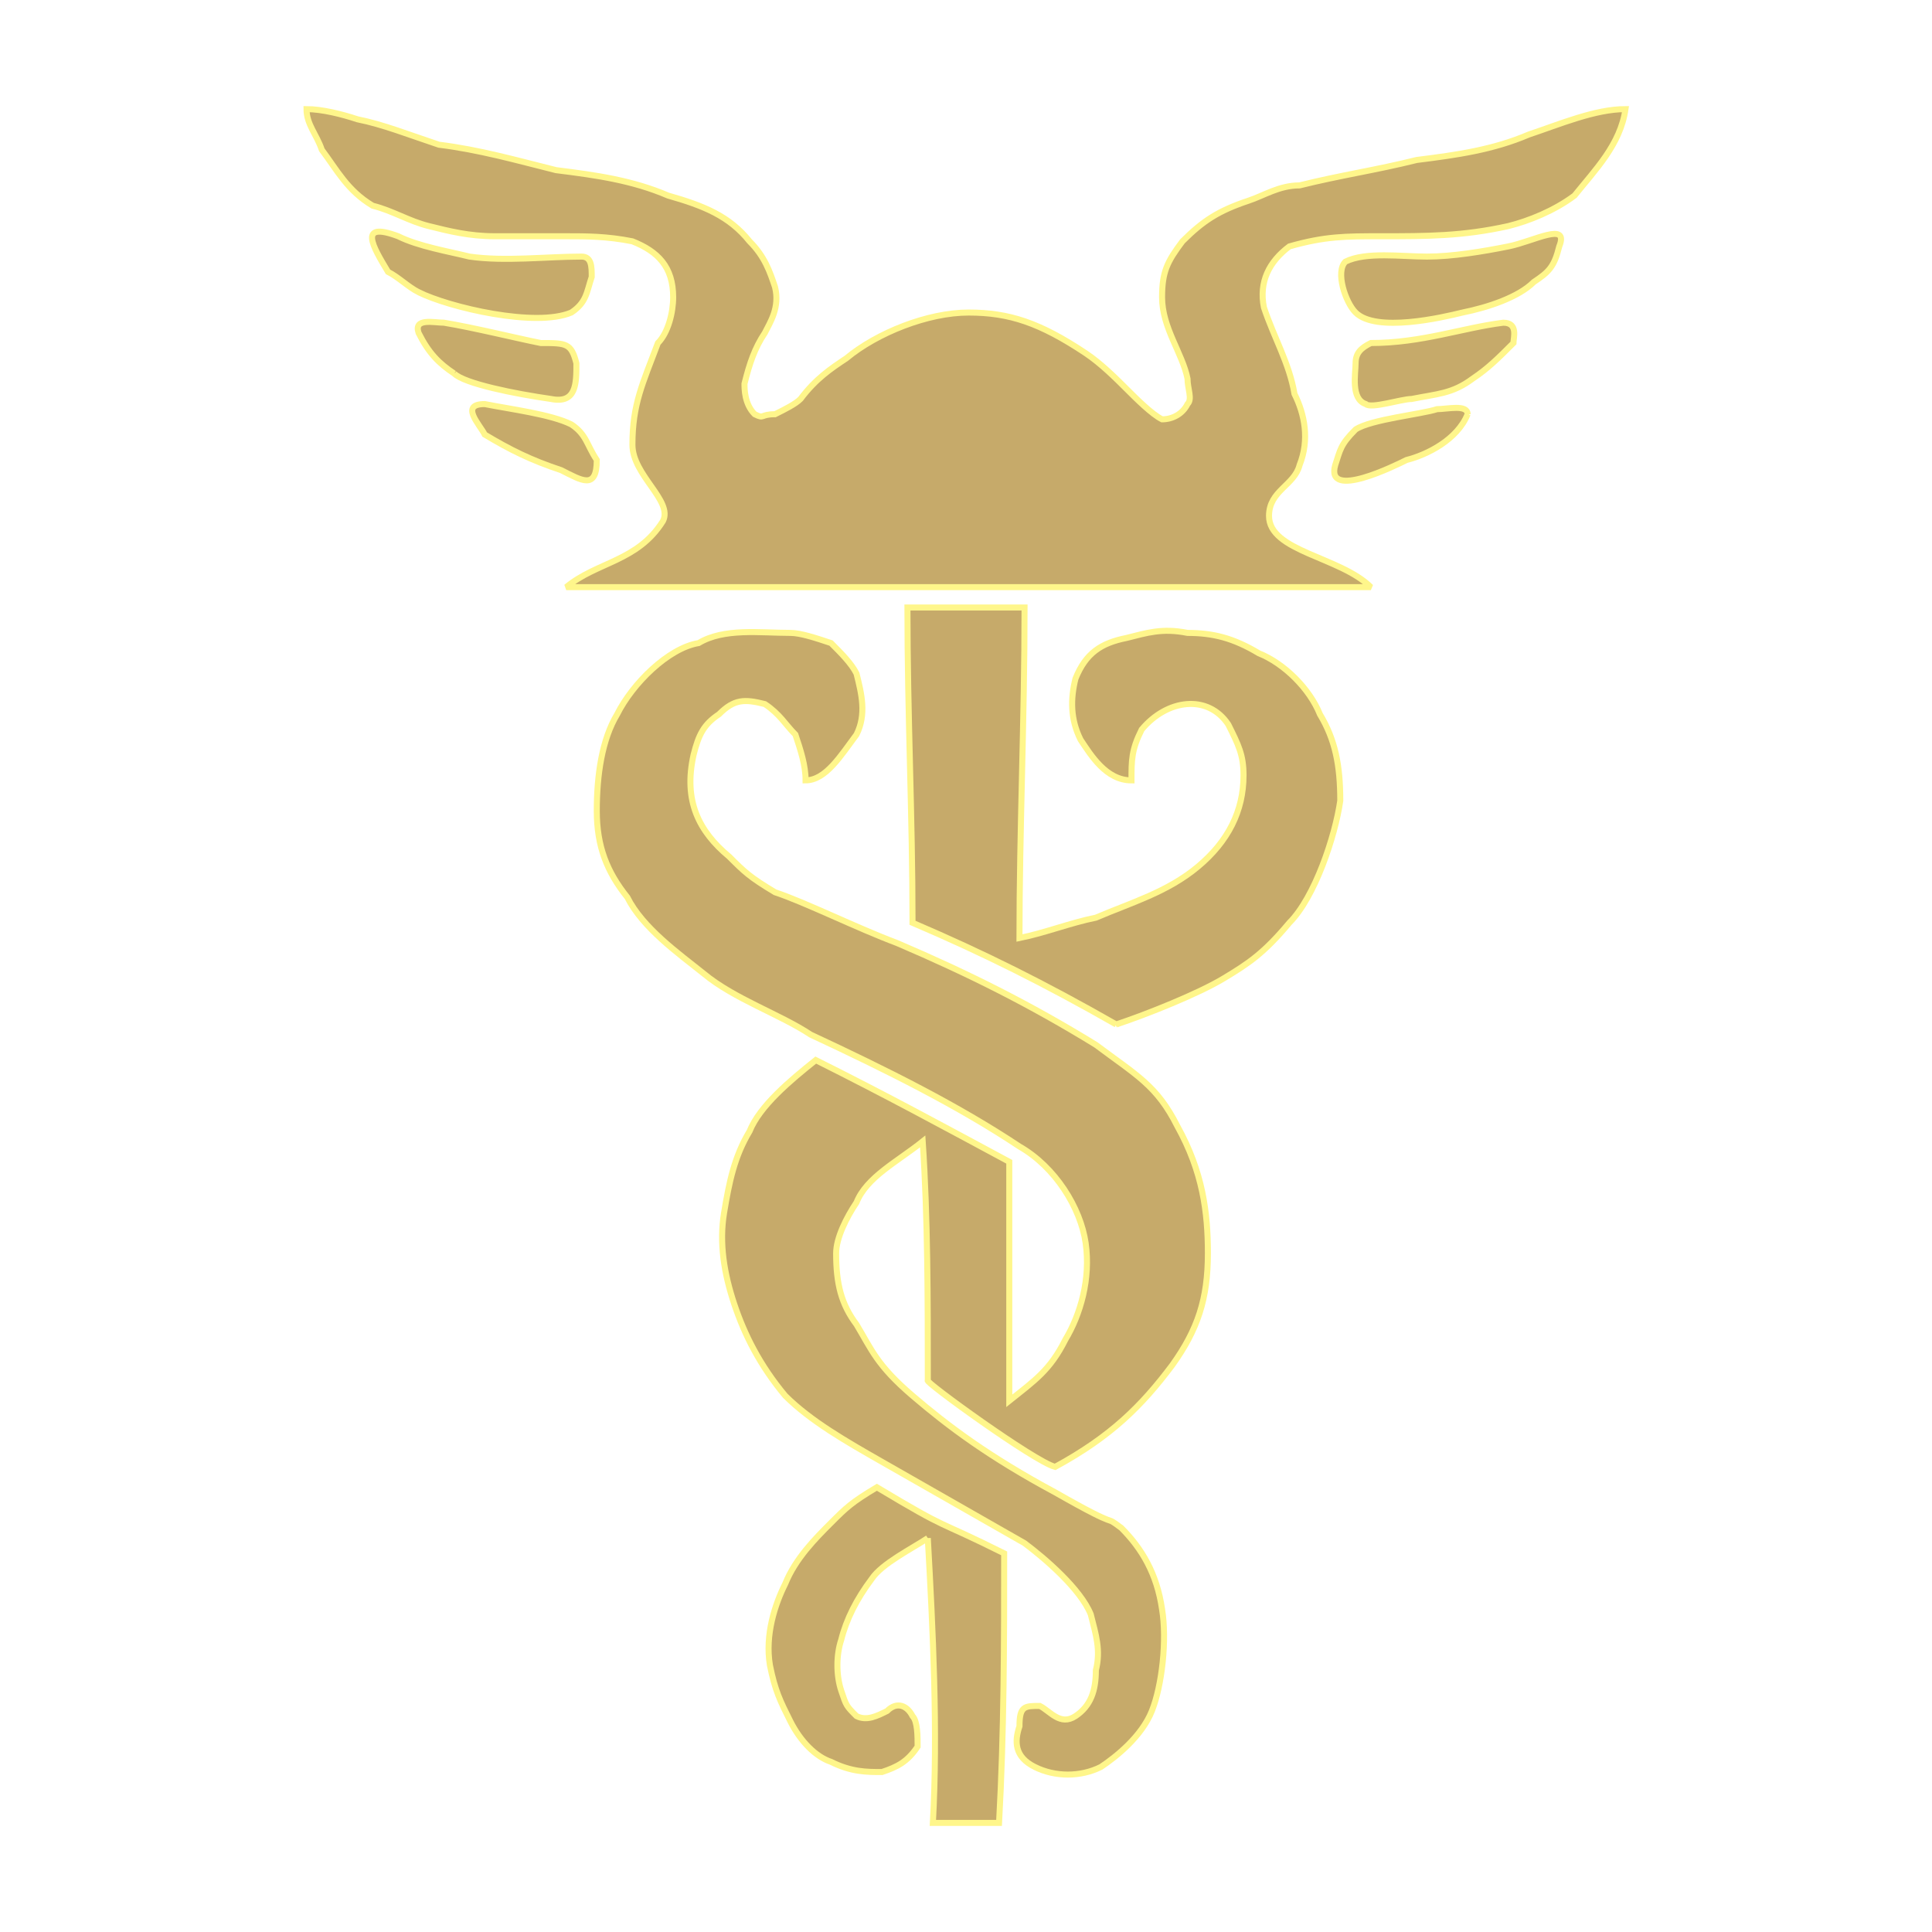 <svg xmlns="http://www.w3.org/2000/svg" width="2500" height="2500" viewBox="0 0 192.756 192.756"><g fill-rule="evenodd" clip-rule="evenodd"><path fill="#fff" d="M0 0h192.756v192.756H0V0z"/><path d="M146.424 41.327c0-1.014-2.032-.506-3.049-.506-1.524.506-6.604 1.014-8.128 2.028-1.526 1.522-1.526 2.029-2.033 3.553-1.017 3.551 6.098 0 7.113-.508 2.033-.507 5.08-2.029 6.097-4.567zM92.567 153.457c-1.524 1.016-4.573 2.537-5.588 4.059-1.524 2.029-2.541 4.059-3.049 6.089-.508 1.521-.508 3.552 0 5.073.508 1.523.508 1.523 1.524 2.537 1.016.508 2.033 0 3.048-.508 1.017-1.014 2.032-.506 2.541.508.508.508.508 2.03.508 3.044-1.017 1.522-2.033 2.029-3.557 2.537-1.524 0-3.048 0-5.082-1.015-1.523-.508-3.047-2.029-4.064-4.059-1.015-2.029-1.524-3.045-2.033-5.581-.507-3.045.509-6.089 1.524-8.119 1.017-2.536 3.049-4.565 4.572-6.088 1.525-1.521 2.033-2.029 4.574-3.551 7.622 4.566 5.589 3.043 12.701 6.596 0 8.625 0 17.756-.509 26.892h-6.604c.51-9.136.003-19.28-.506-28.414z" fill="#c6aa6a" stroke="#fff68b" stroke-width=".602" stroke-miterlimit="2.613"/><path d="M103.237 176.288c-2.033-1.015-2.033-2.536-1.524-4.058 0-2.029.509-2.029 2.032-2.029 1.017.506 2.032 2.029 3.557 1.014 1.523-1.014 2.032-2.537 2.032-4.567.509-2.027 0-3.551-.509-5.581-1.016-2.535-4.572-5.58-6.604-7.102l-14.227-8.118c-3.557-2.029-7.113-4.058-9.654-6.596-2.54-3.045-4.063-6.089-5.081-9.133-1.016-3.044-1.525-6.088-1.016-9.134.507-3.044 1.016-5.581 2.54-8.117 1.017-2.536 4.065-5.073 6.606-7.104 7.112 3.552 12.702 6.596 19.307 10.148v23.847c2.54-2.029 4.064-3.045 5.589-6.09 1.523-2.536 2.539-6.088 2.032-9.639-.509-3.552-3.05-7.611-6.605-9.641-6.098-4.059-13.21-7.611-20.832-11.162-3.047-2.029-7.621-3.551-10.669-6.088-2.54-2.03-6.097-4.568-7.621-7.612-2.032-2.537-3.049-5.073-3.049-8.625 0-3.552.508-7.103 2.032-9.639 1.523-3.045 5.081-6.597 8.129-7.104 2.541-1.521 6.098-1.014 9.146-1.014 1.017 0 2.541.507 4.064 1.014 1.017 1.015 2.033 2.029 2.542 3.044.507 2.03 1.016 4.06 0 6.088-1.524 2.029-3.049 4.566-5.081 4.566 0-1.521-.508-3.043-1.016-4.566-1.017-1.015-1.523-2.028-3.048-3.044-2.032-.508-3.049-.508-4.574 1.016-1.523 1.013-2.032 2.028-2.54 4.058-1.016 4.567.508 7.61 3.556 10.147 1.526 1.522 2.033 2.03 4.574 3.552 3.048 1.015 8.129 3.551 12.194 5.075 7.113 3.044 13.21 6.087 19.815 10.146 4.064 3.046 6.097 4.06 8.13 8.118 2.541 4.567 3.047 8.625 3.047 12.685 0 4.566-1.016 7.61-3.557 11.162-3.047 4.059-6.097 7.104-11.686 10.147-2.031-.507-13.21-8.624-12.701-8.624 0-8.119 0-16.237-.509-23.848-2.54 2.03-5.588 3.552-6.604 6.089-1.017 1.521-2.033 3.552-2.033 5.073 0 3.045.508 5.074 2.033 7.104 1.524 2.537 2.033 4.059 5.589 7.104 3.556 3.043 7.621 6.089 14.225 9.64 7.114 4.06 4.574 2.029 6.606 3.552 2.032 2.03 3.556 4.567 4.064 8.118.508 3.044 0 7.61-1.018 10.146-1.015 2.538-3.556 4.566-5.079 5.581-2.031 1.018-4.572 1.018-6.604.001z" fill="#c6aa6a" stroke="#fff68b" stroke-width=".602" stroke-miterlimit="2.613"/><path d="M111.366 102.212c-7.113-4.059-13.21-7.103-20.323-10.146 0-10.656-.509-20.802-.509-31.458h11.687c0 11.162-.509 22.324-.509 32.979 2.54-.508 5.081-1.521 7.621-2.03 3.556-1.522 7.113-2.537 10.161-5.073 3.049-2.537 4.573-5.582 4.573-9.133 0-2.03-.508-3.043-1.524-5.074-2.033-3.043-6.097-2.537-8.637.509-1.018 2.029-1.018 3.043-1.018 5.073-2.539 0-4.064-2.537-5.08-4.059-1.016-2.03-1.016-4.06-.508-6.09 1.017-2.536 2.541-3.551 5.081-4.058 2.033-.507 3.557-1.015 6.096-.507 2.542 0 4.573.507 7.114 2.029 2.54 1.014 5.08 3.552 6.097 6.089 1.524 2.536 2.031 5.073 2.031 8.625-.507 3.552-2.539 9.64-5.079 12.178-2.541 3.043-4.064 4.057-6.605 5.581-2.54 1.522-7.619 3.551-10.669 4.565zM66.146 51.983c1.016-2.03-3.049-4.567-3.049-7.611 0-4.059 1.017-6.089 2.541-10.147 1.017-1.014 1.524-3.043 1.524-4.567 0-3.044-1.524-4.566-4.065-5.581-2.539-.506-4.571-.506-6.604-.506H49.38c-2.541 0-4.573-.508-6.605-1.016s-3.556-1.521-5.589-2.029c-2.541-1.521-3.556-3.551-5.08-5.581-.509-1.521-1.525-2.538-1.525-4.06 1.525 0 3.558.508 5.081 1.016 2.541.506 5.081 1.522 8.13 2.536 4.064.508 7.622 1.523 11.685 2.538 4.065.507 7.621 1.014 11.179 2.537 3.557 1.014 6.096 2.03 8.129 4.565 1.525 1.524 2.032 3.045 2.541 4.567.509 2.03-.509 3.553-1.016 4.567-1.016 1.522-1.525 3.043-2.032 5.072 0 .508 0 2.03 1.016 3.044 1.016.508.508 0 2.032 0 1.016-.506 2.032-1.014 2.541-1.521 1.524-2.029 3.047-3.044 4.572-4.059 3.049-2.536 8.129-4.565 12.194-4.565s7.113 1.015 11.686 4.057c1.524 1.016 3.048 2.538 4.064 3.553 1.016 1.015 2.539 2.536 3.557 3.044 1.015 0 2.032-.508 2.539-1.522.509-.507 0-1.522 0-2.537-.507-2.538-2.539-5.073-2.539-8.119 0-2.536.508-3.551 2.032-5.581 2.033-2.029 3.557-3.043 6.605-4.059 1.523-.506 3.048-1.522 5.081-1.522 4.062-1.014 7.621-1.521 11.684-2.536 4.065-.509 7.622-1.016 11.18-2.537 3.048-1.016 6.604-2.538 9.653-2.538-.508 3.552-3.05 6.09-5.081 8.626-2.032 1.522-4.572 2.536-6.604 3.043-4.573 1.016-8.129 1.016-12.703 1.016-3.557 0-5.589 0-9.145 1.015-2.032 1.521-3.049 3.551-2.541 6.088 1.017 3.043 2.541 5.581 3.049 8.625 1.016 2.029 1.523 4.567.509 7.104-.509 2.029-3.049 2.536-3.049 5.073 0 3.552 7.111 4.06 10.162 7.103H56.494c3.048-2.536 7.112-2.536 9.652-6.595z" fill="#c6aa6a" stroke="#fff68b" stroke-width=".602" stroke-miterlimit="2.613"/><path d="M48.364 40.313c2.541.508 6.605 1.014 8.638 2.03 1.524 1.014 1.524 2.029 2.54 3.551 0 3.044-1.524 2.03-3.556 1.014-3.048-1.014-5.081-2.029-7.622-3.551-.508-1.014-2.539-3.044 0-3.044zM45.316 37.269c-1.524-1.014-2.541-2.03-3.556-4.058-.508-1.524 1.524-1.015 2.54-1.015 3.049.507 7.114 1.521 9.653 2.028 2.541 0 3.049 0 3.557 2.03 0 2.029 0 4.059-2.54 3.551-3.556-.507-8.638-1.522-9.654-2.536zM41.76 29.152c-1.017-.508-2.032-1.524-3.049-2.03-1.524-2.537-3.049-5.075 1.017-3.552 2.032 1.015 5.08 1.521 7.113 2.03 3.556.506 7.621 0 11.177 0 1.018 0 1.018 1.013 1.018 2.027-.509 1.524-.509 2.538-2.033 3.554-3.557 1.522-12.195-.508-15.243-2.029zM146.933 37.776c1.523-1.015 2.54-2.029 4.063-3.552 0-.508.509-2.028-1.016-2.028-4.064.507-8.13 2.028-13.209 2.028-1.018.508-1.524 1.014-1.524 2.03 0 1.014-.509 3.551 1.015 4.059.51.508 3.557-.507 4.573-.507 2.54-.508 4.065-.508 6.098-2.03zM145.916 31.182c2.54-.508 5.589-1.524 7.112-3.046 1.525-1.014 2.033-1.522 2.541-3.551 1.016-2.538-2.541-.508-5.08 0-2.541.507-5.589 1.016-8.129 1.016-2.542 0-6.099-.509-8.131.506-1.016 1.016 0 4.059 1.018 5.075 2.032 2.029 8.637.505 10.669 0z" fill="#c6aa6a" stroke="#fff68b" stroke-width=".602" stroke-miterlimit="2.613"/></g></svg>